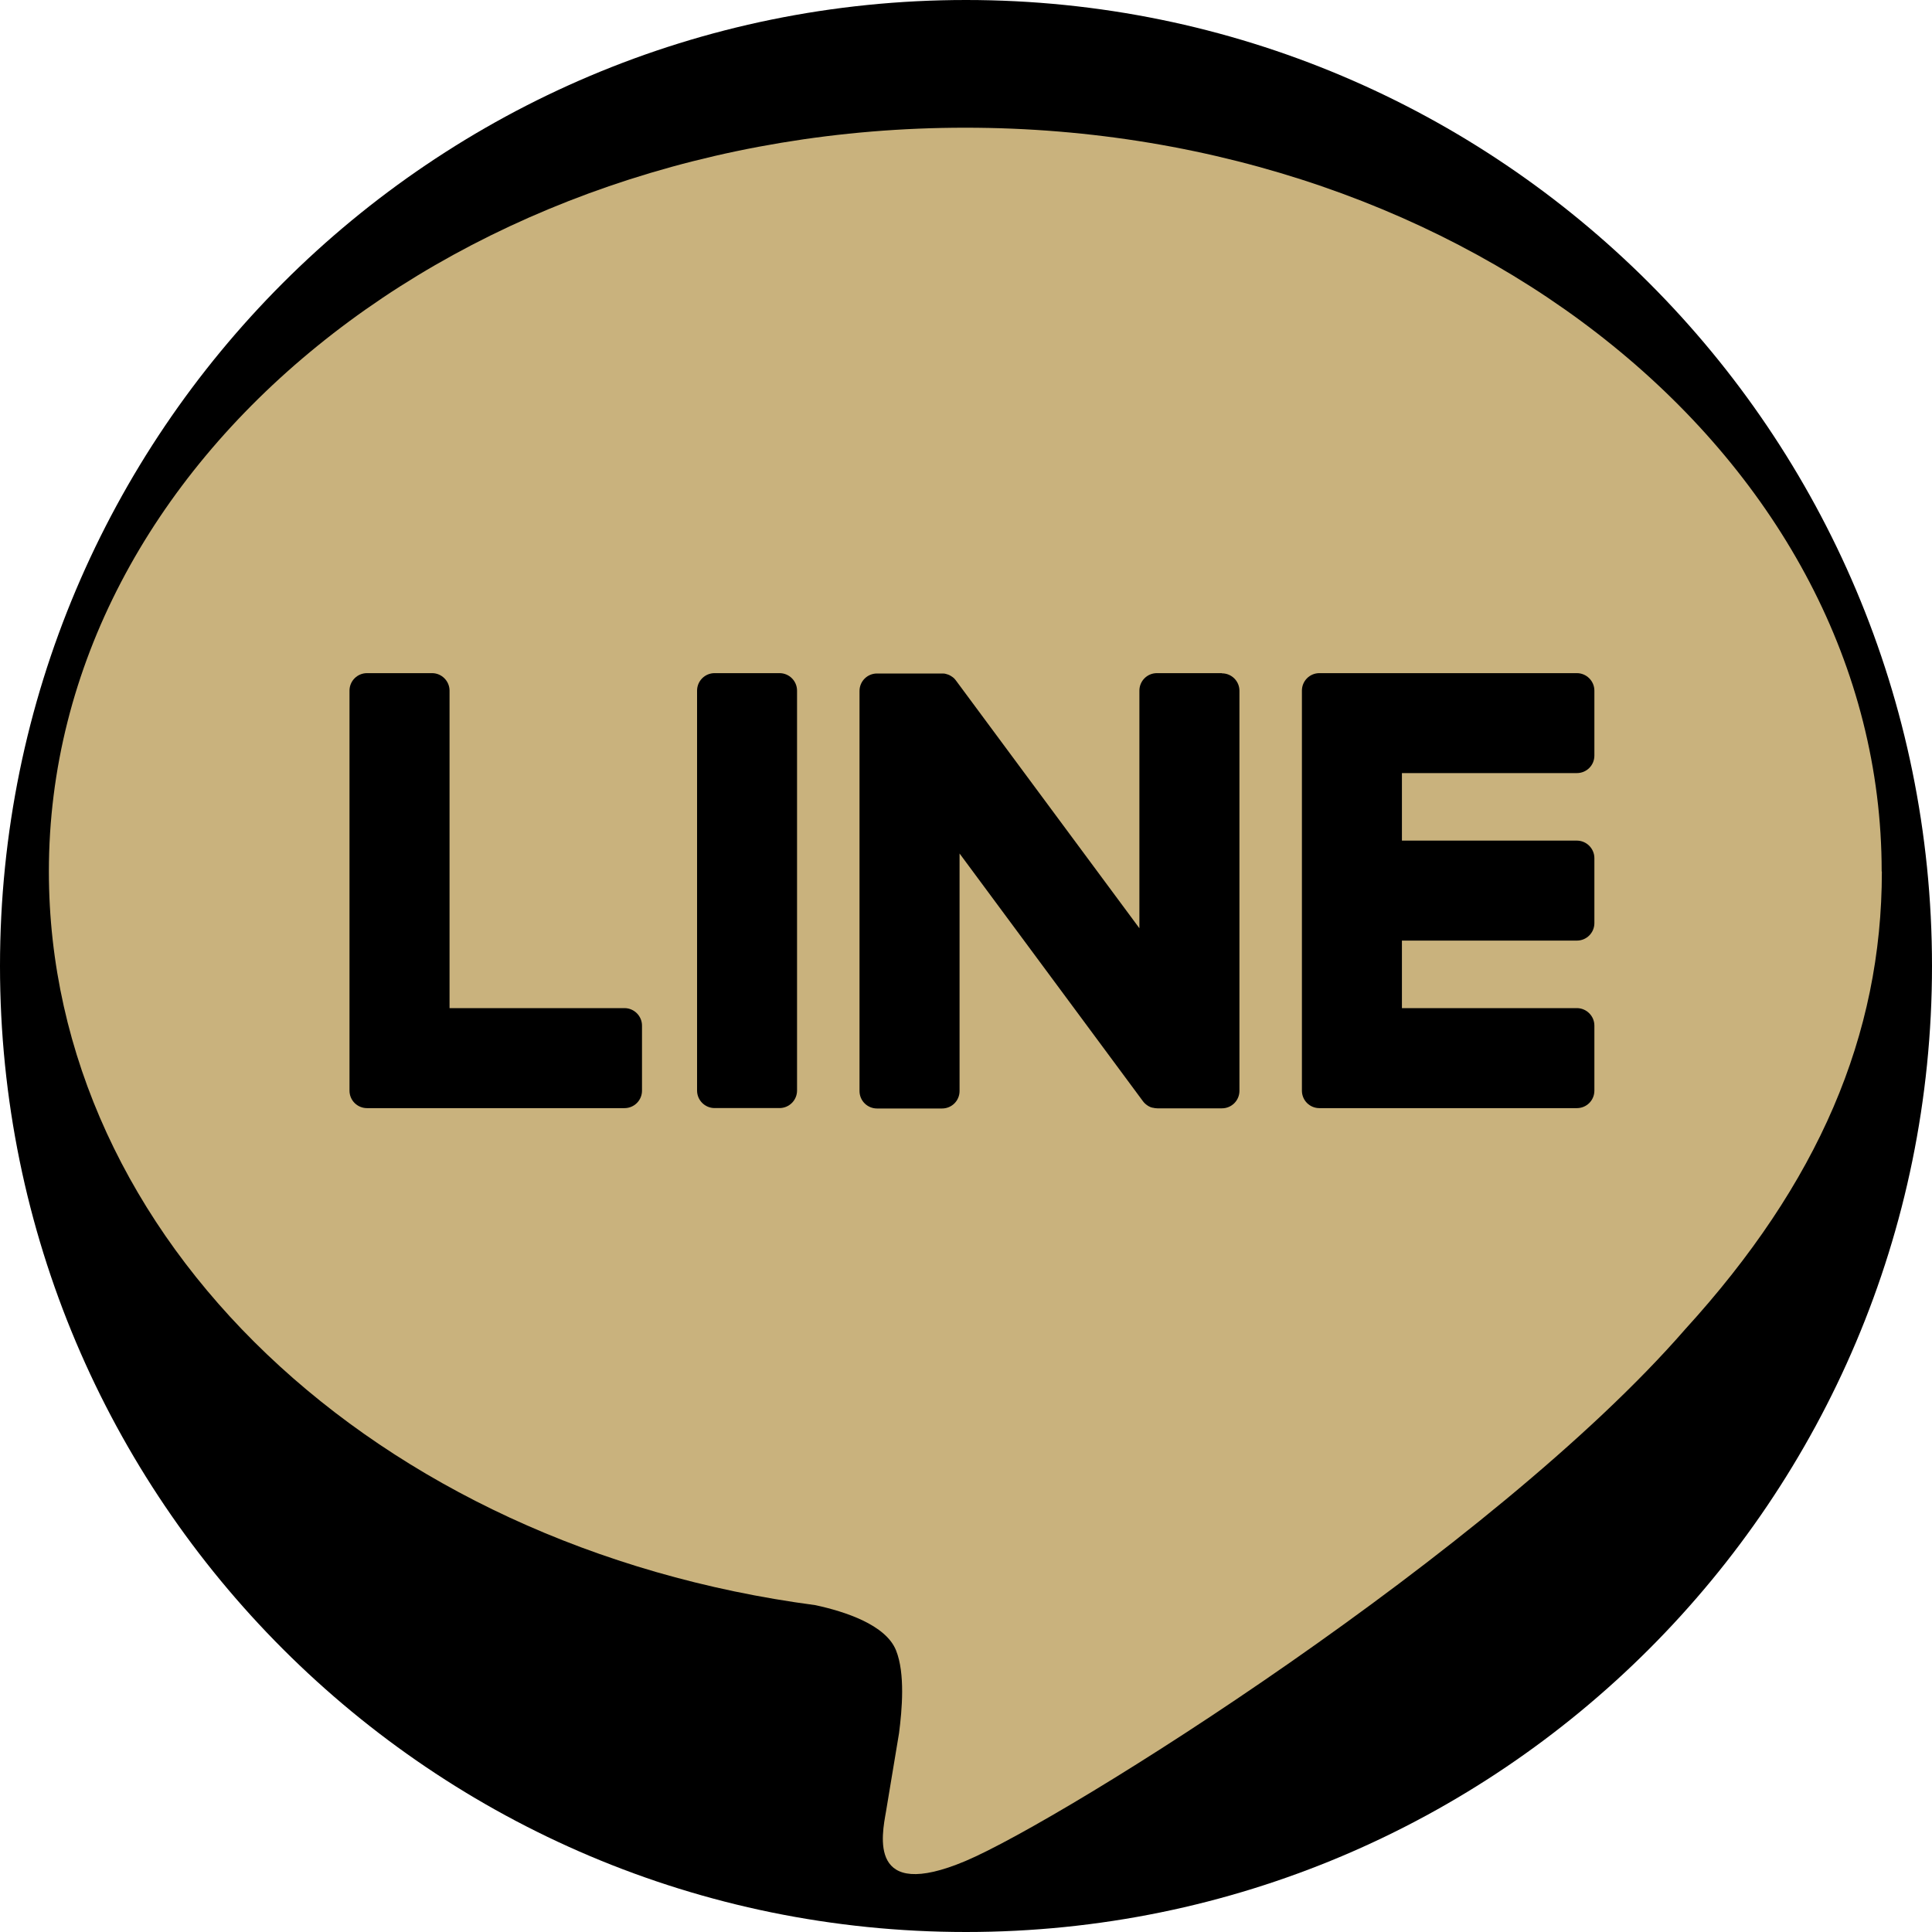 <svg width="60" height="60" viewBox="0 0 60 60" fill="none" xmlns="http://www.w3.org/2000/svg">
<g clip-path="url(#clip0_198_869)">
<path d="M30 60C46.569 60 60 46.569 60 30C60 13.431 46.569 0 30 0C13.431 0 0 13.431 0 30C0 46.569 13.431 60 30 60Z" fill="black"/>
<path d="M58.437 27.062C58.437 14.325 45.669 3.966 29.977 3.966C14.286 3.966 1.518 14.328 1.518 27.062C1.518 38.48 11.643 48.04 25.32 49.849C26.247 50.049 27.507 50.459 27.827 51.253C28.115 51.973 28.014 53.1 27.92 53.827C27.92 53.827 27.587 55.836 27.515 56.263C27.39 56.982 26.942 59.076 29.98 57.797C33.018 56.518 46.37 48.146 52.341 41.275C56.465 36.75 58.443 32.162 58.443 27.065L58.437 27.062Z" fill="#C9B27D"/>
<path d="M48.971 34.414C49.273 34.414 49.515 34.172 49.515 33.871V31.851C49.515 31.553 49.27 31.308 48.971 31.308H43.538V29.211H48.971C49.273 29.211 49.515 28.968 49.515 28.667V26.65C49.515 26.352 49.27 26.106 48.971 26.106H43.538V24.009H48.971C49.273 24.009 49.515 23.767 49.515 23.466V21.449C49.515 21.15 49.27 20.905 48.971 20.905H40.975C40.674 20.905 40.432 21.148 40.432 21.449V21.459V33.86V33.871C40.432 34.172 40.674 34.414 40.975 34.414H48.971Z" fill="black"/>
<path d="M19.394 34.414C19.695 34.414 19.938 34.172 19.938 33.871V31.851C19.938 31.553 19.693 31.308 19.394 31.308H13.961V21.449C13.961 21.15 13.716 20.905 13.418 20.905H11.398C11.097 20.905 10.854 21.148 10.854 21.449V33.86V33.871C10.854 34.172 11.097 34.414 11.398 34.414H19.394Z" fill="black"/>
<path d="M24.209 20.905H22.192C21.892 20.905 21.648 21.149 21.648 21.449V33.868C21.648 34.168 21.892 34.412 22.192 34.412H24.209C24.509 34.412 24.753 34.168 24.753 33.868V21.449C24.753 21.149 24.509 20.905 24.209 20.905Z" fill="black"/>
<path d="M37.948 20.905H35.929C35.627 20.905 35.385 21.148 35.385 21.449V28.827L29.702 21.153C29.688 21.134 29.672 21.116 29.659 21.097C29.659 21.097 29.659 21.097 29.656 21.095C29.646 21.084 29.635 21.07 29.624 21.06C29.622 21.057 29.616 21.055 29.614 21.052C29.603 21.044 29.595 21.036 29.584 21.028C29.579 21.025 29.574 21.02 29.568 21.017C29.56 21.009 29.55 21.004 29.539 20.998C29.534 20.996 29.528 20.991 29.523 20.988C29.512 20.983 29.504 20.977 29.494 20.972C29.488 20.969 29.483 20.967 29.478 20.964C29.467 20.959 29.456 20.953 29.446 20.951C29.441 20.951 29.435 20.945 29.427 20.945C29.416 20.943 29.406 20.937 29.395 20.935C29.39 20.935 29.382 20.932 29.377 20.929C29.366 20.929 29.355 20.924 29.345 20.921C29.337 20.921 29.329 20.921 29.321 20.919C29.31 20.919 29.302 20.916 29.291 20.916C29.281 20.916 29.273 20.916 29.262 20.916C29.257 20.916 29.249 20.916 29.243 20.916H27.237C26.936 20.916 26.693 21.158 26.693 21.459V33.882C26.693 34.183 26.936 34.425 27.237 34.425H29.257C29.558 34.425 29.8 34.183 29.8 33.882V26.506L35.489 34.191C35.529 34.247 35.577 34.292 35.63 34.327C35.63 34.327 35.636 34.329 35.636 34.332C35.646 34.34 35.657 34.345 35.67 34.353C35.675 34.356 35.681 34.358 35.686 34.361C35.694 34.367 35.705 34.369 35.713 34.374C35.721 34.38 35.731 34.383 35.739 34.385C35.745 34.385 35.75 34.391 35.755 34.391C35.769 34.396 35.779 34.398 35.793 34.401C35.793 34.401 35.798 34.401 35.801 34.401C35.846 34.412 35.894 34.42 35.942 34.42H37.948C38.249 34.42 38.492 34.177 38.492 33.876V21.454C38.492 21.153 38.249 20.911 37.948 20.911V20.905Z" fill="black"/>
</g>
<defs>
<clipPath id="clip0_198_869">
<rect width="60" height="60" fill="white"/>
</clipPath>
</defs>
</svg>
